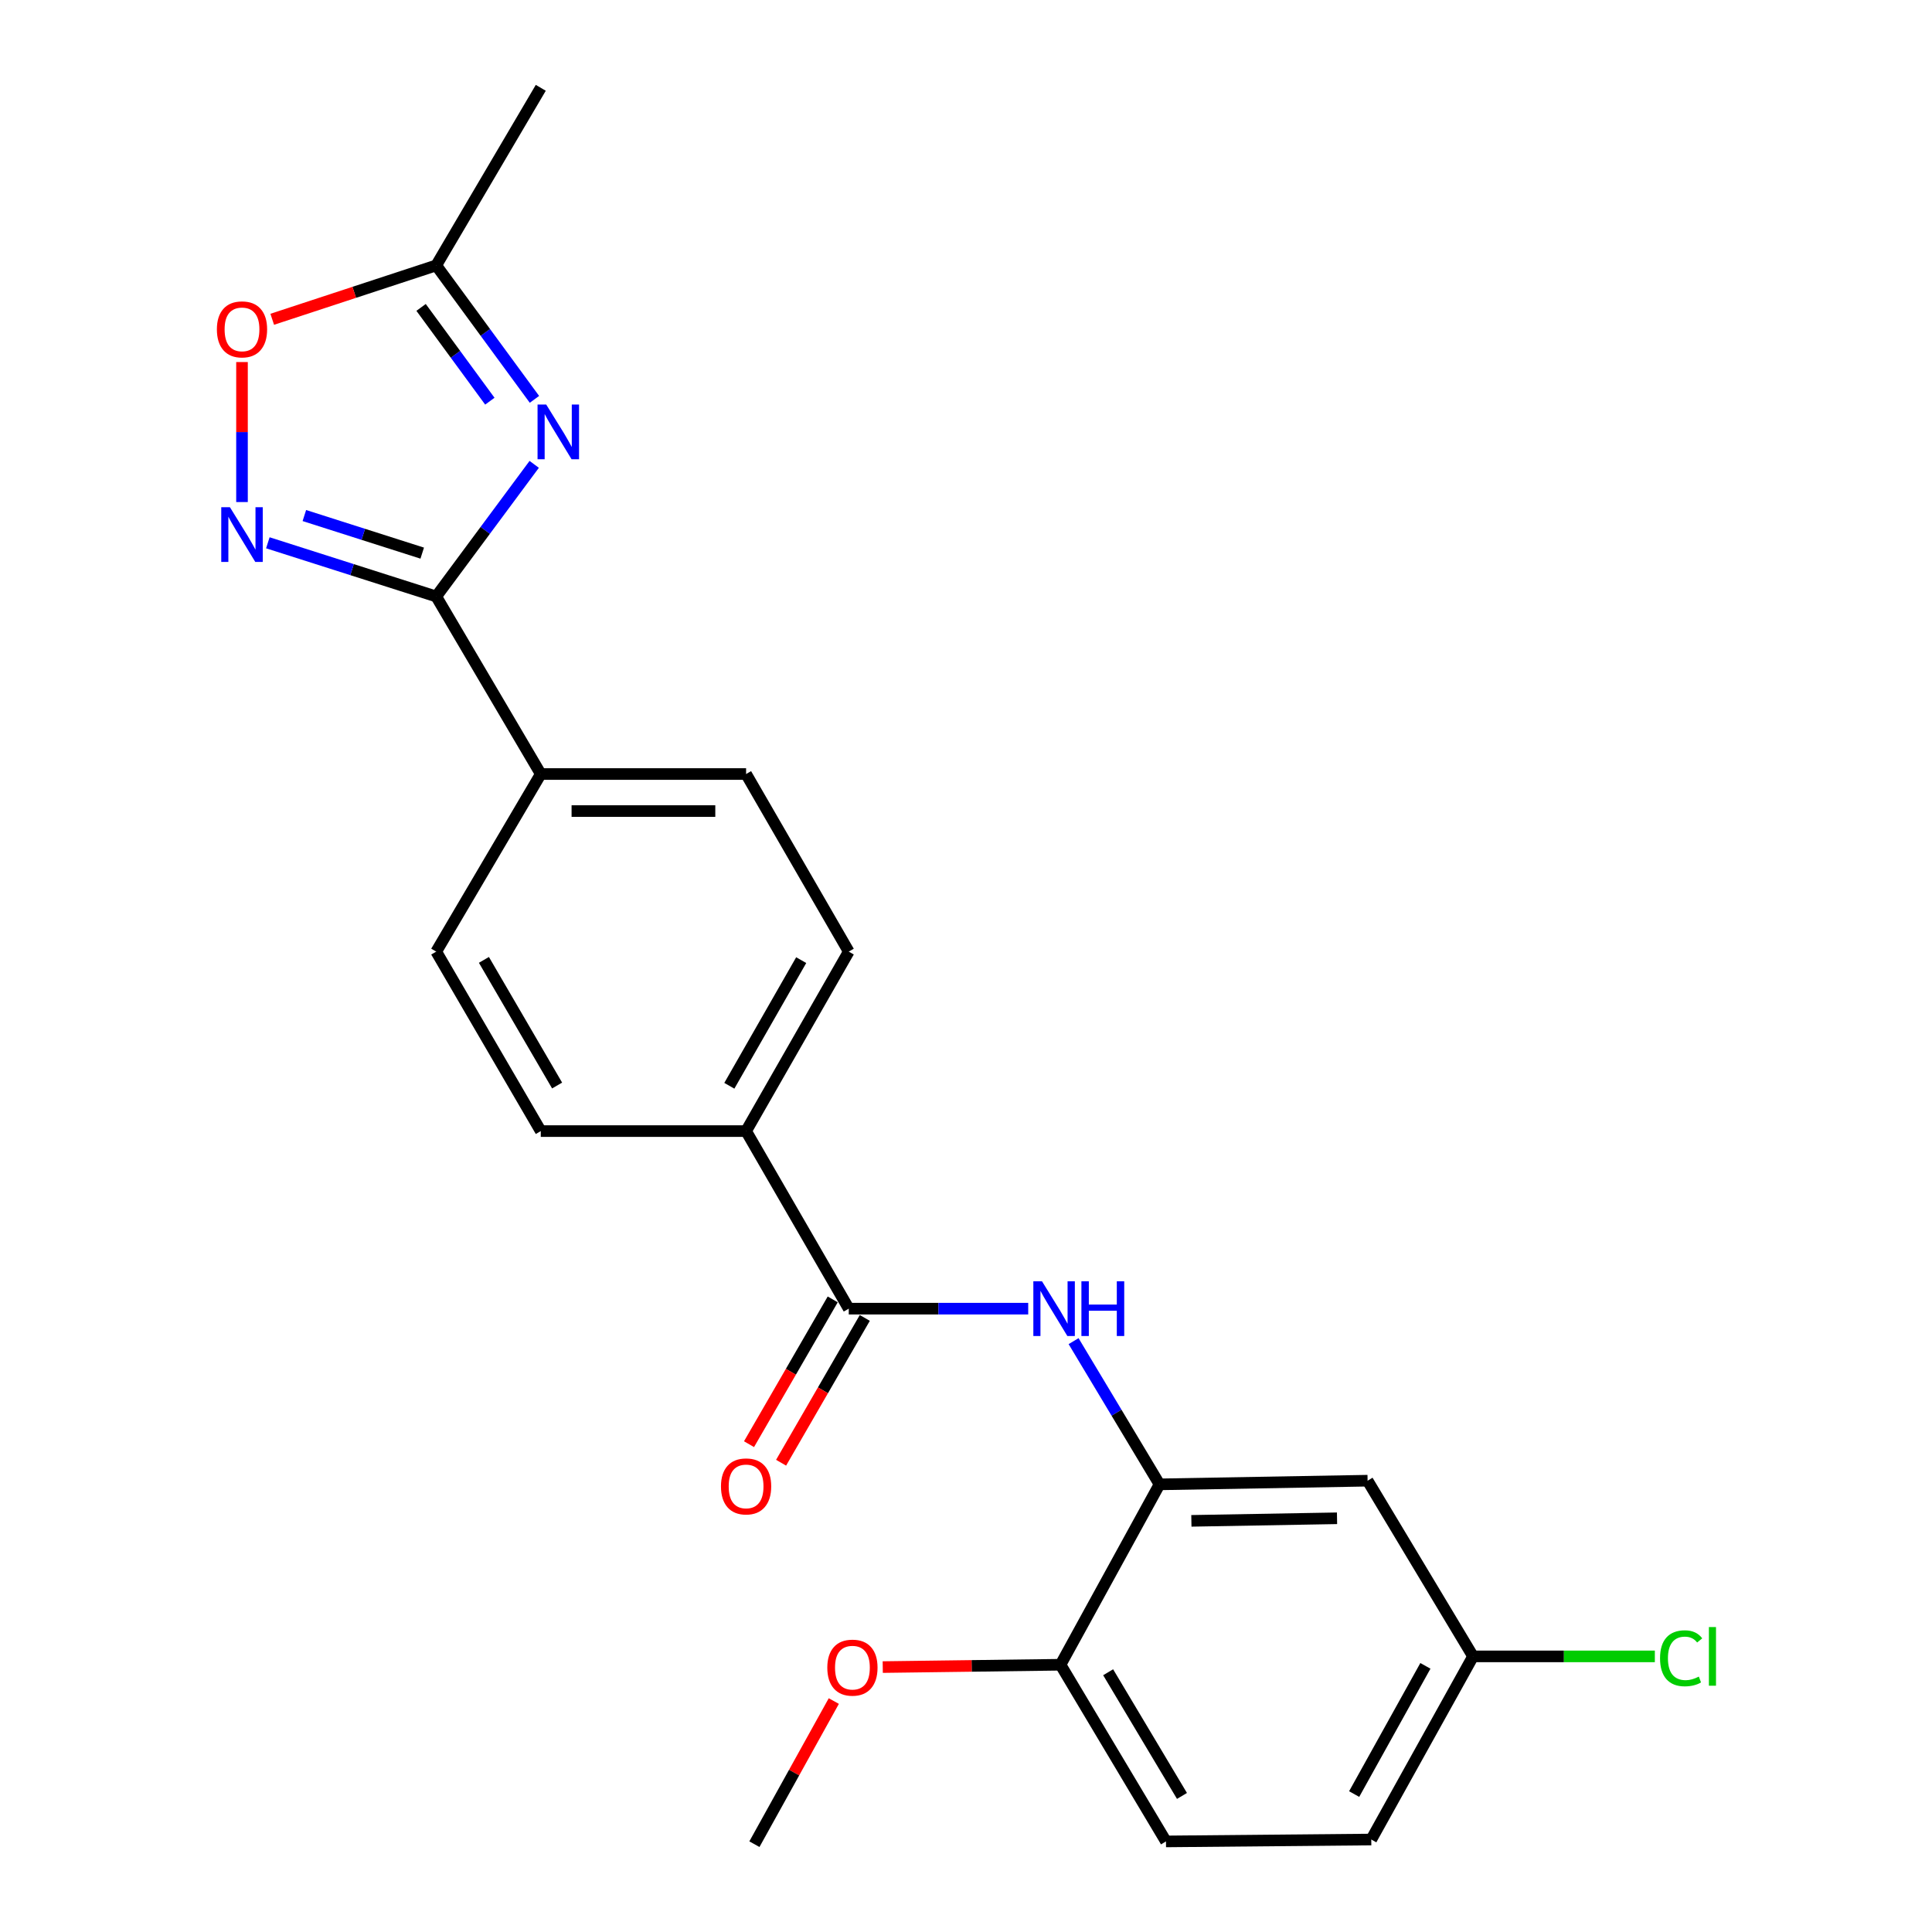 <?xml version='1.0' encoding='iso-8859-1'?>
<svg version='1.1' baseProfile='full'
              xmlns='http://www.w3.org/2000/svg'
                      xmlns:rdkit='http://www.rdkit.org/xml'
                      xmlns:xlink='http://www.w3.org/1999/xlink'
                  xml:space='preserve'
width='1000px' height='1000px' viewBox='0 0 1000 1000'>
<!-- END OF HEADER -->
<rect style='opacity:1.0;fill:#FFFFFF;stroke:none' width='1000' height='1000' x='0' y='0'> </rect>
<path class='bond-0' d='M 276.505,240.351 L 251.146,274.544' style='fill:none;fill-rule:evenodd;stroke:#0000FF;stroke-width:6px;stroke-linecap:butt;stroke-linejoin:miter;stroke-opacity:1' />
<path class='bond-0' d='M 251.146,274.544 L 225.787,308.736' style='fill:none;fill-rule:evenodd;stroke:#000000;stroke-width:6px;stroke-linecap:butt;stroke-linejoin:miter;stroke-opacity:1' />
<path class='bond-5' d='M 276.631,206.708 L 251.209,172.041' style='fill:none;fill-rule:evenodd;stroke:#0000FF;stroke-width:6px;stroke-linecap:butt;stroke-linejoin:miter;stroke-opacity:1' />
<path class='bond-5' d='M 251.209,172.041 L 225.787,137.374' style='fill:none;fill-rule:evenodd;stroke:#000000;stroke-width:6px;stroke-linecap:butt;stroke-linejoin:miter;stroke-opacity:1' />
<path class='bond-5' d='M 253.54,207.648 L 235.745,183.381' style='fill:none;fill-rule:evenodd;stroke:#0000FF;stroke-width:6px;stroke-linecap:butt;stroke-linejoin:miter;stroke-opacity:1' />
<path class='bond-5' d='M 235.745,183.381 L 217.95,159.114' style='fill:none;fill-rule:evenodd;stroke:#000000;stroke-width:6px;stroke-linecap:butt;stroke-linejoin:miter;stroke-opacity:1' />
<path class='bond-1' d='M 225.787,308.736 L 182.213,294.841' style='fill:none;fill-rule:evenodd;stroke:#000000;stroke-width:6px;stroke-linecap:butt;stroke-linejoin:miter;stroke-opacity:1' />
<path class='bond-1' d='M 182.213,294.841 L 138.638,280.946' style='fill:none;fill-rule:evenodd;stroke:#0000FF;stroke-width:6px;stroke-linecap:butt;stroke-linejoin:miter;stroke-opacity:1' />
<path class='bond-1' d='M 218.541,286.298 L 188.039,276.571' style='fill:none;fill-rule:evenodd;stroke:#000000;stroke-width:6px;stroke-linecap:butt;stroke-linejoin:miter;stroke-opacity:1' />
<path class='bond-1' d='M 188.039,276.571 L 157.536,266.844' style='fill:none;fill-rule:evenodd;stroke:#0000FF;stroke-width:6px;stroke-linecap:butt;stroke-linejoin:miter;stroke-opacity:1' />
<path class='bond-8' d='M 225.787,308.736 L 279.907,400.634' style='fill:none;fill-rule:evenodd;stroke:#000000;stroke-width:6px;stroke-linecap:butt;stroke-linejoin:miter;stroke-opacity:1' />
<path class='bond-23' d='M 125.26,259.863 L 125.26,223.63' style='fill:none;fill-rule:evenodd;stroke:#0000FF;stroke-width:6px;stroke-linecap:butt;stroke-linejoin:miter;stroke-opacity:1' />
<path class='bond-23' d='M 125.26,223.63 L 125.26,187.396' style='fill:none;fill-rule:evenodd;stroke:#FF0000;stroke-width:6px;stroke-linecap:butt;stroke-linejoin:miter;stroke-opacity:1' />
<path class='bond-2' d='M 439.317,677.361 L 386.177,585.452' style='fill:none;fill-rule:evenodd;stroke:#000000;stroke-width:6px;stroke-linecap:butt;stroke-linejoin:miter;stroke-opacity:1' />
<path class='bond-3' d='M 439.317,677.361 L 485.758,677.361' style='fill:none;fill-rule:evenodd;stroke:#000000;stroke-width:6px;stroke-linecap:butt;stroke-linejoin:miter;stroke-opacity:1' />
<path class='bond-3' d='M 485.758,677.361 L 532.2,677.361' style='fill:none;fill-rule:evenodd;stroke:#0000FF;stroke-width:6px;stroke-linecap:butt;stroke-linejoin:miter;stroke-opacity:1' />
<path class='bond-11' d='M 431.016,672.562 L 409.353,710.034' style='fill:none;fill-rule:evenodd;stroke:#000000;stroke-width:6px;stroke-linecap:butt;stroke-linejoin:miter;stroke-opacity:1' />
<path class='bond-11' d='M 409.353,710.034 L 387.689,747.507' style='fill:none;fill-rule:evenodd;stroke:#FF0000;stroke-width:6px;stroke-linecap:butt;stroke-linejoin:miter;stroke-opacity:1' />
<path class='bond-11' d='M 447.618,682.16 L 425.954,719.632' style='fill:none;fill-rule:evenodd;stroke:#000000;stroke-width:6px;stroke-linecap:butt;stroke-linejoin:miter;stroke-opacity:1' />
<path class='bond-11' d='M 425.954,719.632 L 404.291,757.104' style='fill:none;fill-rule:evenodd;stroke:#FF0000;stroke-width:6px;stroke-linecap:butt;stroke-linejoin:miter;stroke-opacity:1' />
<path class='bond-4' d='M 555.685,694.172 L 577.925,731.236' style='fill:none;fill-rule:evenodd;stroke:#0000FF;stroke-width:6px;stroke-linecap:butt;stroke-linejoin:miter;stroke-opacity:1' />
<path class='bond-4' d='M 577.925,731.236 L 600.165,768.3' style='fill:none;fill-rule:evenodd;stroke:#000000;stroke-width:6px;stroke-linecap:butt;stroke-linejoin:miter;stroke-opacity:1' />
<path class='bond-7' d='M 600.165,768.3 L 707.862,766.403' style='fill:none;fill-rule:evenodd;stroke:#000000;stroke-width:6px;stroke-linecap:butt;stroke-linejoin:miter;stroke-opacity:1' />
<path class='bond-7' d='M 616.657,787.189 L 692.045,785.861' style='fill:none;fill-rule:evenodd;stroke:#000000;stroke-width:6px;stroke-linecap:butt;stroke-linejoin:miter;stroke-opacity:1' />
<path class='bond-10' d='M 600.165,768.3 L 548.921,861.668' style='fill:none;fill-rule:evenodd;stroke:#000000;stroke-width:6px;stroke-linecap:butt;stroke-linejoin:miter;stroke-opacity:1' />
<path class='bond-6' d='M 225.787,137.374 L 183.346,151.317' style='fill:none;fill-rule:evenodd;stroke:#000000;stroke-width:6px;stroke-linecap:butt;stroke-linejoin:miter;stroke-opacity:1' />
<path class='bond-6' d='M 183.346,151.317 L 140.905,165.26' style='fill:none;fill-rule:evenodd;stroke:#FF0000;stroke-width:6px;stroke-linecap:butt;stroke-linejoin:miter;stroke-opacity:1' />
<path class='bond-21' d='M 225.787,137.374 L 279.907,45.455' style='fill:none;fill-rule:evenodd;stroke:#000000;stroke-width:6px;stroke-linecap:butt;stroke-linejoin:miter;stroke-opacity:1' />
<path class='bond-17' d='M 707.862,766.403 L 762.45,857.342' style='fill:none;fill-rule:evenodd;stroke:#000000;stroke-width:6px;stroke-linecap:butt;stroke-linejoin:miter;stroke-opacity:1' />
<path class='bond-12' d='M 279.907,400.634 L 386.177,400.634' style='fill:none;fill-rule:evenodd;stroke:#000000;stroke-width:6px;stroke-linecap:butt;stroke-linejoin:miter;stroke-opacity:1' />
<path class='bond-12' d='M 295.848,419.811 L 370.236,419.811' style='fill:none;fill-rule:evenodd;stroke:#000000;stroke-width:6px;stroke-linecap:butt;stroke-linejoin:miter;stroke-opacity:1' />
<path class='bond-13' d='M 279.907,400.634 L 225.787,492.553' style='fill:none;fill-rule:evenodd;stroke:#000000;stroke-width:6px;stroke-linecap:butt;stroke-linejoin:miter;stroke-opacity:1' />
<path class='bond-9' d='M 386.177,585.452 L 279.907,585.452' style='fill:none;fill-rule:evenodd;stroke:#000000;stroke-width:6px;stroke-linecap:butt;stroke-linejoin:miter;stroke-opacity:1' />
<path class='bond-24' d='M 386.177,585.452 L 439.317,492.553' style='fill:none;fill-rule:evenodd;stroke:#000000;stroke-width:6px;stroke-linecap:butt;stroke-linejoin:miter;stroke-opacity:1' />
<path class='bond-24' d='M 377.502,561.996 L 414.7,496.966' style='fill:none;fill-rule:evenodd;stroke:#000000;stroke-width:6px;stroke-linecap:butt;stroke-linejoin:miter;stroke-opacity:1' />
<path class='bond-16' d='M 548.921,861.668 L 603.51,953.118' style='fill:none;fill-rule:evenodd;stroke:#000000;stroke-width:6px;stroke-linecap:butt;stroke-linejoin:miter;stroke-opacity:1' />
<path class='bond-16' d='M 573.575,865.556 L 611.787,929.571' style='fill:none;fill-rule:evenodd;stroke:#000000;stroke-width:6px;stroke-linecap:butt;stroke-linejoin:miter;stroke-opacity:1' />
<path class='bond-20' d='M 548.921,861.668 L 502.913,862.273' style='fill:none;fill-rule:evenodd;stroke:#000000;stroke-width:6px;stroke-linecap:butt;stroke-linejoin:miter;stroke-opacity:1' />
<path class='bond-20' d='M 502.913,862.273 L 456.906,862.878' style='fill:none;fill-rule:evenodd;stroke:#FF0000;stroke-width:6px;stroke-linecap:butt;stroke-linejoin:miter;stroke-opacity:1' />
<path class='bond-15' d='M 386.177,400.634 L 439.317,492.553' style='fill:none;fill-rule:evenodd;stroke:#000000;stroke-width:6px;stroke-linecap:butt;stroke-linejoin:miter;stroke-opacity:1' />
<path class='bond-14' d='M 225.787,492.553 L 279.907,585.452' style='fill:none;fill-rule:evenodd;stroke:#000000;stroke-width:6px;stroke-linecap:butt;stroke-linejoin:miter;stroke-opacity:1' />
<path class='bond-14' d='M 250.475,496.835 L 288.359,561.864' style='fill:none;fill-rule:evenodd;stroke:#000000;stroke-width:6px;stroke-linecap:butt;stroke-linejoin:miter;stroke-opacity:1' />
<path class='bond-18' d='M 603.51,953.118 L 709.769,952.138' style='fill:none;fill-rule:evenodd;stroke:#000000;stroke-width:6px;stroke-linecap:butt;stroke-linejoin:miter;stroke-opacity:1' />
<path class='bond-19' d='M 762.45,857.342 L 809.498,857.342' style='fill:none;fill-rule:evenodd;stroke:#000000;stroke-width:6px;stroke-linecap:butt;stroke-linejoin:miter;stroke-opacity:1' />
<path class='bond-19' d='M 809.498,857.342 L 856.545,857.342' style='fill:none;fill-rule:evenodd;stroke:#00CC00;stroke-width:6px;stroke-linecap:butt;stroke-linejoin:miter;stroke-opacity:1' />
<path class='bond-25' d='M 762.45,857.342 L 709.769,952.138' style='fill:none;fill-rule:evenodd;stroke:#000000;stroke-width:6px;stroke-linecap:butt;stroke-linejoin:miter;stroke-opacity:1' />
<path class='bond-25' d='M 737.786,862.246 L 700.909,928.603' style='fill:none;fill-rule:evenodd;stroke:#000000;stroke-width:6px;stroke-linecap:butt;stroke-linejoin:miter;stroke-opacity:1' />
<path class='bond-22' d='M 431.576,880.459 L 411.028,917.502' style='fill:none;fill-rule:evenodd;stroke:#FF0000;stroke-width:6px;stroke-linecap:butt;stroke-linejoin:miter;stroke-opacity:1' />
<path class='bond-22' d='M 411.028,917.502 L 390.481,954.545' style='fill:none;fill-rule:evenodd;stroke:#000000;stroke-width:6px;stroke-linecap:butt;stroke-linejoin:miter;stroke-opacity:1' />
<path  class='atom-0' d='M 282.714 209.38
L 291.994 224.38
Q 292.914 225.86, 294.394 228.54
Q 295.874 231.22, 295.954 231.38
L 295.954 209.38
L 299.714 209.38
L 299.714 237.7
L 295.834 237.7
L 285.874 221.3
Q 284.714 219.38, 283.474 217.18
Q 282.274 214.98, 281.914 214.3
L 281.914 237.7
L 278.234 237.7
L 278.234 209.38
L 282.714 209.38
' fill='#0000FF'/>
<path  class='atom-2' d='M 119 262.52
L 128.28 277.52
Q 129.2 279, 130.68 281.68
Q 132.16 284.36, 132.24 284.52
L 132.24 262.52
L 136 262.52
L 136 290.84
L 132.12 290.84
L 122.16 274.44
Q 121 272.52, 119.76 270.32
Q 118.56 268.12, 118.2 267.44
L 118.2 290.84
L 114.52 290.84
L 114.52 262.52
L 119 262.52
' fill='#0000FF'/>
<path  class='atom-4' d='M 539.337 663.201
L 548.617 678.201
Q 549.537 679.681, 551.017 682.361
Q 552.497 685.041, 552.577 685.201
L 552.577 663.201
L 556.337 663.201
L 556.337 691.521
L 552.457 691.521
L 542.497 675.121
Q 541.337 673.201, 540.097 671.001
Q 538.897 668.801, 538.537 668.121
L 538.537 691.521
L 534.857 691.521
L 534.857 663.201
L 539.337 663.201
' fill='#0000FF'/>
<path  class='atom-4' d='M 559.737 663.201
L 563.577 663.201
L 563.577 675.241
L 578.057 675.241
L 578.057 663.201
L 581.897 663.201
L 581.897 691.521
L 578.057 691.521
L 578.057 678.441
L 563.577 678.441
L 563.577 691.521
L 559.737 691.521
L 559.737 663.201
' fill='#0000FF'/>
<path  class='atom-7' d='M 112.26 170.48
Q 112.26 163.68, 115.62 159.88
Q 118.98 156.08, 125.26 156.08
Q 131.54 156.08, 134.9 159.88
Q 138.26 163.68, 138.26 170.48
Q 138.26 177.36, 134.86 181.28
Q 131.46 185.16, 125.26 185.16
Q 119.02 185.16, 115.62 181.28
Q 112.26 177.4, 112.26 170.48
M 125.26 181.96
Q 129.58 181.96, 131.9 179.08
Q 134.26 176.16, 134.26 170.48
Q 134.26 164.92, 131.9 162.12
Q 129.58 159.28, 125.26 159.28
Q 120.94 159.28, 118.58 162.08
Q 116.26 164.88, 116.26 170.48
Q 116.26 176.2, 118.58 179.08
Q 120.94 181.96, 125.26 181.96
' fill='#FF0000'/>
<path  class='atom-12' d='M 373.177 769.36
Q 373.177 762.56, 376.537 758.76
Q 379.897 754.96, 386.177 754.96
Q 392.457 754.96, 395.817 758.76
Q 399.177 762.56, 399.177 769.36
Q 399.177 776.24, 395.777 780.16
Q 392.377 784.04, 386.177 784.04
Q 379.937 784.04, 376.537 780.16
Q 373.177 776.28, 373.177 769.36
M 386.177 780.84
Q 390.497 780.84, 392.817 777.96
Q 395.177 775.04, 395.177 769.36
Q 395.177 763.8, 392.817 761
Q 390.497 758.16, 386.177 758.16
Q 381.857 758.16, 379.497 760.96
Q 377.177 763.76, 377.177 769.36
Q 377.177 775.08, 379.497 777.96
Q 381.857 780.84, 386.177 780.84
' fill='#FF0000'/>
<path  class='atom-20' d='M 859.238 858.322
Q 859.238 851.282, 862.518 847.602
Q 865.838 843.882, 872.118 843.882
Q 877.958 843.882, 881.078 848.002
L 878.438 850.162
Q 876.158 847.162, 872.118 847.162
Q 867.838 847.162, 865.558 850.042
Q 863.318 852.882, 863.318 858.322
Q 863.318 863.922, 865.638 866.802
Q 867.998 869.682, 872.558 869.682
Q 875.678 869.682, 879.318 867.802
L 880.438 870.802
Q 878.958 871.762, 876.718 872.322
Q 874.478 872.882, 871.998 872.882
Q 865.838 872.882, 862.518 869.122
Q 859.238 865.362, 859.238 858.322
' fill='#00CC00'/>
<path  class='atom-20' d='M 884.518 842.162
L 888.198 842.162
L 888.198 872.522
L 884.518 872.522
L 884.518 842.162
' fill='#00CC00'/>
<path  class='atom-21' d='M 428.213 863.165
Q 428.213 856.365, 431.573 852.565
Q 434.933 848.765, 441.213 848.765
Q 447.493 848.765, 450.853 852.565
Q 454.213 856.365, 454.213 863.165
Q 454.213 870.045, 450.813 873.965
Q 447.413 877.845, 441.213 877.845
Q 434.973 877.845, 431.573 873.965
Q 428.213 870.085, 428.213 863.165
M 441.213 874.645
Q 445.533 874.645, 447.853 871.765
Q 450.213 868.845, 450.213 863.165
Q 450.213 857.605, 447.853 854.805
Q 445.533 851.965, 441.213 851.965
Q 436.893 851.965, 434.533 854.765
Q 432.213 857.565, 432.213 863.165
Q 432.213 868.885, 434.533 871.765
Q 436.893 874.645, 441.213 874.645
' fill='#FF0000'/>
</svg>
